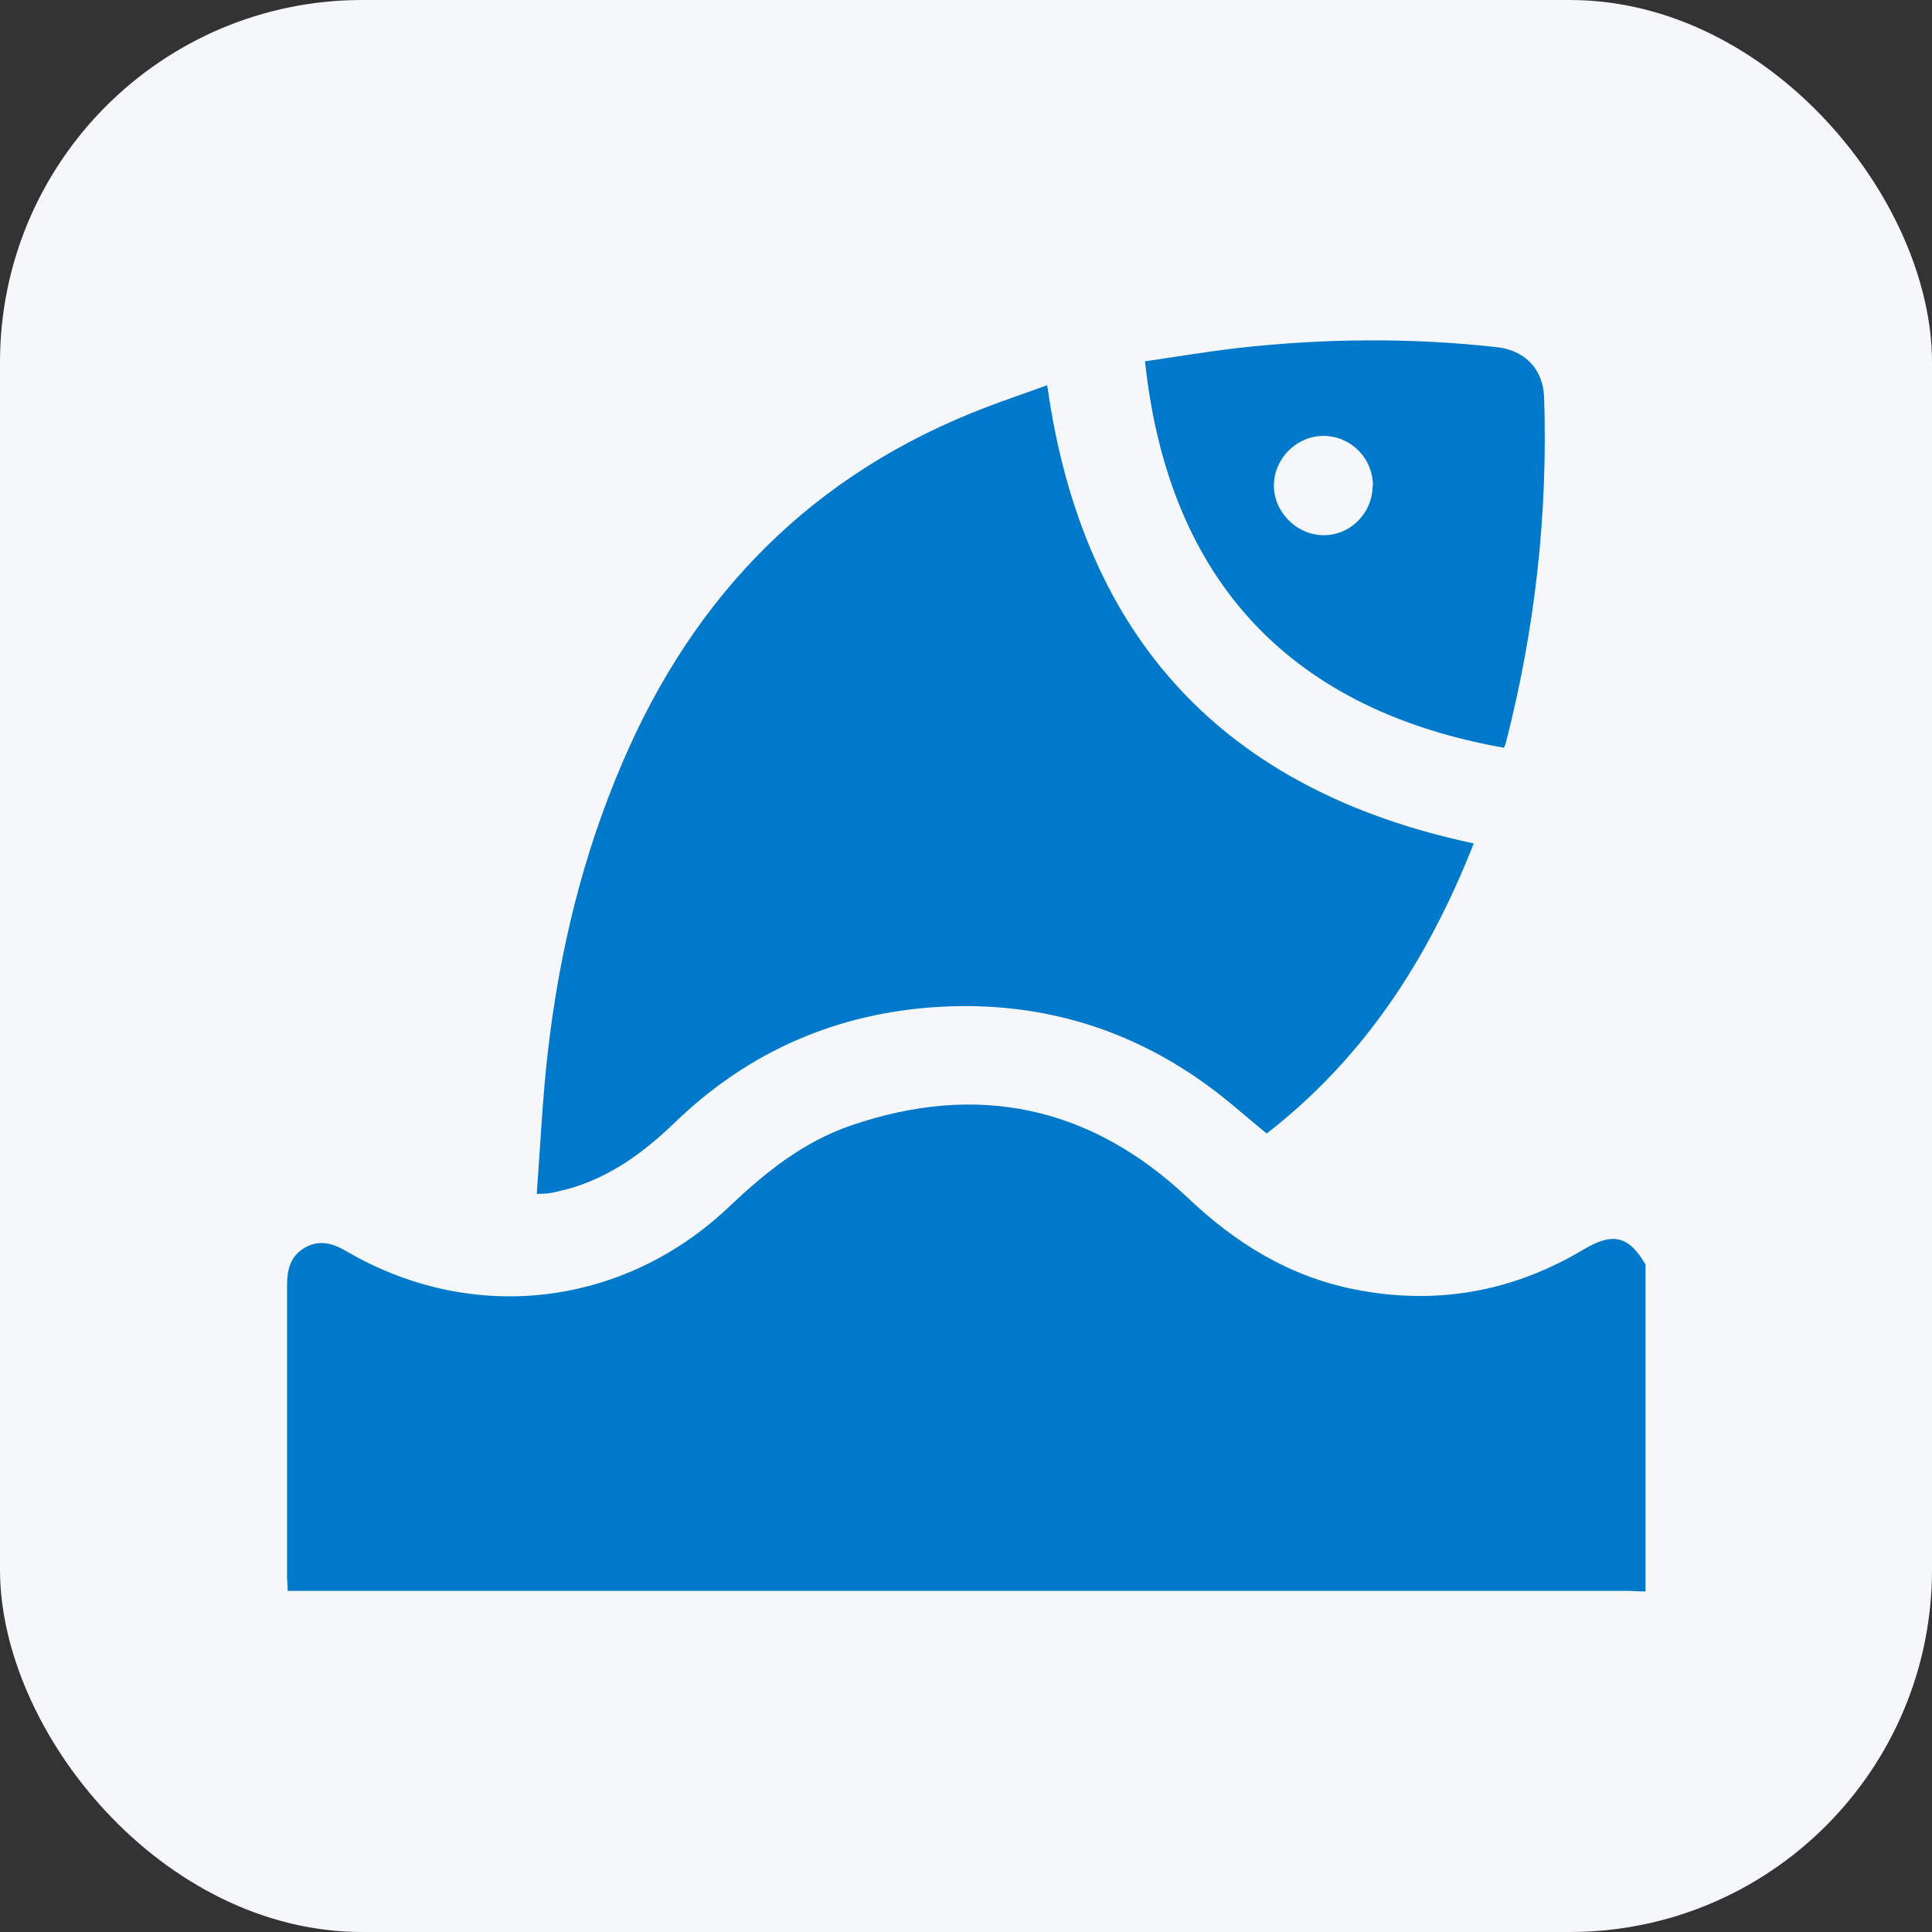 <?xml version="1.0" encoding="UTF-8"?>
<svg id="Layer_1" data-name="Layer 1" xmlns="http://www.w3.org/2000/svg" width="64" height="64" viewBox="0 0 64 64">
  <rect x="0" y="0" width="64" height="64" fill="#333333" stroke="none"/>
  <defs>
    <style>
      .cls-1 {
        fill: #0079cb;
      }

      .cls-1, .cls-2 {
        stroke-width: 0px;
      }

      .cls-2 {
        fill: #f6f7fb;
      }
    </style>
  </defs>
  <rect class="cls-2" width="64" height="64" rx="12" ry="12"/>
  <g>
    <path class="cls-1" d="M54.5,52.72c-.2,0-.41-.02-.61-.02-14.57,0-29.15,0-43.72,0h-.64c0-.18-.02-.32-.02-.46,0-3.22,0-6.44,0-9.67,0-.52.11-.96.59-1.24.47-.27.91-.15,1.36.11,4.18,2.45,9.2,1.87,12.72-1.49,1.18-1.12,2.43-2.12,3.99-2.66,4.21-1.45,7.96-.65,11.19,2.4,1.58,1.5,3.35,2.59,5.5,3.02,2.7.54,5.24.09,7.6-1.32.97-.58,1.5-.45,2.05.5v10.81Z"/>
    <path class="cls-1" d="M17.78,39.56c.12-1.61.19-3.18.37-4.73.38-3.3,1.15-6.5,2.47-9.57,2.39-5.59,6.33-9.59,12.05-11.77.65-.25,1.31-.47,2.02-.73,1.17,8.39,5.87,13.43,14.13,15.18-1.5,3.81-3.62,7.1-6.86,9.61-.71-.58-1.38-1.19-2.12-1.71-2.6-1.84-5.5-2.66-8.68-2.49-3.41.19-6.36,1.47-8.81,3.84-1.13,1.09-2.36,1.96-3.92,2.29-.09.02-.17.04-.26.05-.09.01-.17.01-.39.02Z"/>
    <path class="cls-1" d="M49.82,24.77c-6.9-1.22-11.1-5.37-11.89-12.8,1.02-.15,2.04-.32,3.06-.44,2.86-.32,5.73-.35,8.59-.03.93.1,1.53.72,1.57,1.64.13,3.89-.3,7.71-1.27,11.48-.01.04-.03.08-.06.15ZM45.48,16.09c0-.91-.73-1.65-1.64-1.65-.88,0-1.62.73-1.64,1.61-.02.89.73,1.66,1.62,1.68.9.02,1.65-.73,1.65-1.64Z"/>
  </g>
</svg>